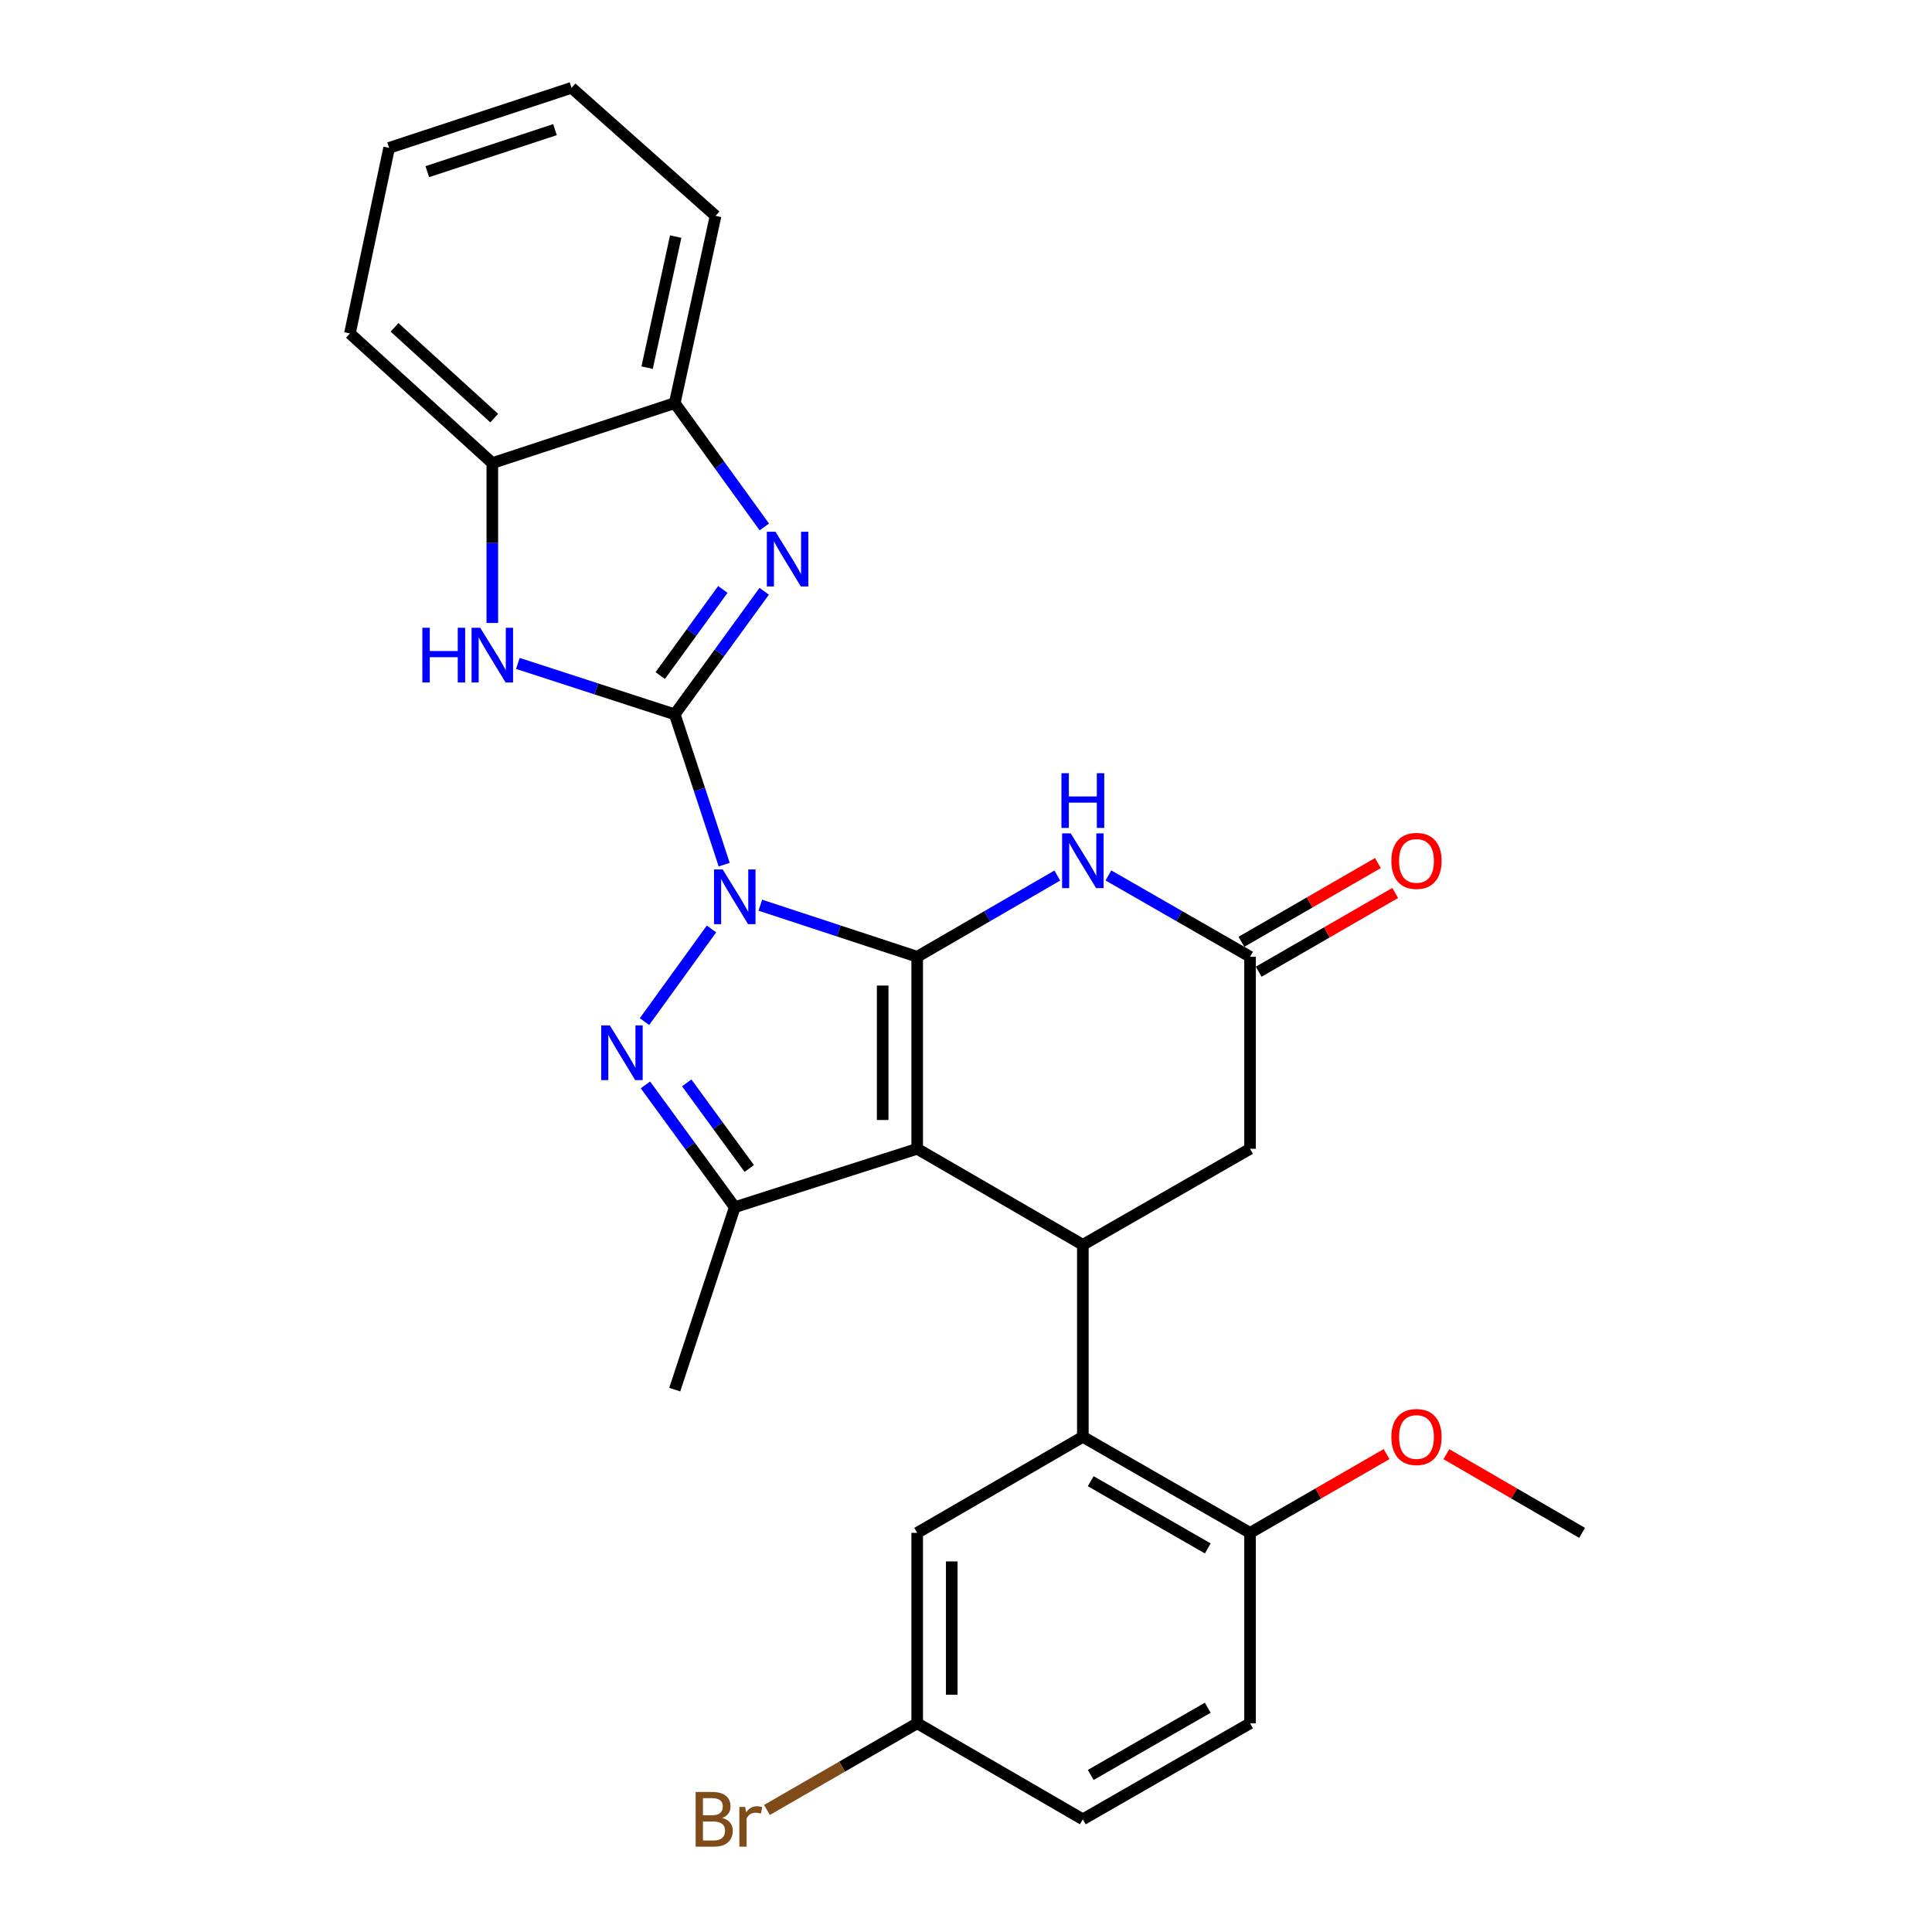 <?xml version='1.0' encoding='iso-8859-1'?>
<svg version='1.1' baseProfile='full'
              xmlns='http://www.w3.org/2000/svg'
                      xmlns:rdkit='http://www.rdkit.org/xml'
                      xmlns:xlink='http://www.w3.org/1999/xlink'
                  xml:space='preserve'
width='1000px' height='1000px' viewBox='0 0 1000 1000'>
<!-- END OF HEADER -->
<rect style='opacity:1.0;fill:#FFFFFF;stroke:none' width='1000' height='1000' x='0' y='0'> </rect>
<path class='bond-0' d='M 393.542,468.523 L 434.142,481.868' style='fill:none;fill-rule:evenodd;stroke:#0000FF;stroke-width:6px;stroke-linecap:butt;stroke-linejoin:miter;stroke-opacity:1' />
<path class='bond-0' d='M 434.142,481.868 L 474.742,495.214' style='fill:none;fill-rule:evenodd;stroke:#000000;stroke-width:6px;stroke-linecap:butt;stroke-linejoin:miter;stroke-opacity:1' />
<path class='bond-1' d='M 374.841,447.53 L 362.045,408.64' style='fill:none;fill-rule:evenodd;stroke:#0000FF;stroke-width:6px;stroke-linecap:butt;stroke-linejoin:miter;stroke-opacity:1' />
<path class='bond-1' d='M 362.045,408.64 L 349.249,369.75' style='fill:none;fill-rule:evenodd;stroke:#000000;stroke-width:6px;stroke-linecap:butt;stroke-linejoin:miter;stroke-opacity:1' />
<path class='bond-3' d='M 368.273,480.827 L 333.589,528.777' style='fill:none;fill-rule:evenodd;stroke:#0000FF;stroke-width:6px;stroke-linecap:butt;stroke-linejoin:miter;stroke-opacity:1' />
<path class='bond-2' d='M 474.742,495.214 L 474.742,594.615' style='fill:none;fill-rule:evenodd;stroke:#000000;stroke-width:6px;stroke-linecap:butt;stroke-linejoin:miter;stroke-opacity:1' />
<path class='bond-2' d='M 456.865,510.124 L 456.865,579.705' style='fill:none;fill-rule:evenodd;stroke:#000000;stroke-width:6px;stroke-linecap:butt;stroke-linejoin:miter;stroke-opacity:1' />
<path class='bond-6' d='M 474.742,495.214 L 511.001,474.199' style='fill:none;fill-rule:evenodd;stroke:#000000;stroke-width:6px;stroke-linecap:butt;stroke-linejoin:miter;stroke-opacity:1' />
<path class='bond-6' d='M 511.001,474.199 L 547.26,453.184' style='fill:none;fill-rule:evenodd;stroke:#0000FF;stroke-width:6px;stroke-linecap:butt;stroke-linejoin:miter;stroke-opacity:1' />
<path class='bond-4' d='M 349.249,369.75 L 372.402,337.896' style='fill:none;fill-rule:evenodd;stroke:#000000;stroke-width:6px;stroke-linecap:butt;stroke-linejoin:miter;stroke-opacity:1' />
<path class='bond-4' d='M 372.402,337.896 L 395.554,306.042' style='fill:none;fill-rule:evenodd;stroke:#0000FF;stroke-width:6px;stroke-linecap:butt;stroke-linejoin:miter;stroke-opacity:1' />
<path class='bond-4' d='M 341.733,349.683 L 357.94,327.385' style='fill:none;fill-rule:evenodd;stroke:#000000;stroke-width:6px;stroke-linecap:butt;stroke-linejoin:miter;stroke-opacity:1' />
<path class='bond-4' d='M 357.94,327.385 L 374.147,305.087' style='fill:none;fill-rule:evenodd;stroke:#0000FF;stroke-width:6px;stroke-linecap:butt;stroke-linejoin:miter;stroke-opacity:1' />
<path class='bond-8' d='M 349.249,369.75 L 308.648,356.567' style='fill:none;fill-rule:evenodd;stroke:#000000;stroke-width:6px;stroke-linecap:butt;stroke-linejoin:miter;stroke-opacity:1' />
<path class='bond-8' d='M 308.648,356.567 L 268.046,343.383' style='fill:none;fill-rule:evenodd;stroke:#0000FF;stroke-width:6px;stroke-linecap:butt;stroke-linejoin:miter;stroke-opacity:1' />
<path class='bond-7' d='M 474.742,594.615 L 560.477,644.316' style='fill:none;fill-rule:evenodd;stroke:#000000;stroke-width:6px;stroke-linecap:butt;stroke-linejoin:miter;stroke-opacity:1' />
<path class='bond-28' d='M 474.742,594.615 L 380.317,624.849' style='fill:none;fill-rule:evenodd;stroke:#000000;stroke-width:6px;stroke-linecap:butt;stroke-linejoin:miter;stroke-opacity:1' />
<path class='bond-5' d='M 334.07,561.549 L 357.193,593.199' style='fill:none;fill-rule:evenodd;stroke:#0000FF;stroke-width:6px;stroke-linecap:butt;stroke-linejoin:miter;stroke-opacity:1' />
<path class='bond-5' d='M 357.193,593.199 L 380.317,624.849' style='fill:none;fill-rule:evenodd;stroke:#000000;stroke-width:6px;stroke-linecap:butt;stroke-linejoin:miter;stroke-opacity:1' />
<path class='bond-5' d='M 355.442,560.497 L 371.629,582.652' style='fill:none;fill-rule:evenodd;stroke:#0000FF;stroke-width:6px;stroke-linecap:butt;stroke-linejoin:miter;stroke-opacity:1' />
<path class='bond-5' d='M 371.629,582.652 L 387.816,604.807' style='fill:none;fill-rule:evenodd;stroke:#000000;stroke-width:6px;stroke-linecap:butt;stroke-linejoin:miter;stroke-opacity:1' />
<path class='bond-11' d='M 395.609,272.747 L 372.429,240.694' style='fill:none;fill-rule:evenodd;stroke:#0000FF;stroke-width:6px;stroke-linecap:butt;stroke-linejoin:miter;stroke-opacity:1' />
<path class='bond-11' d='M 372.429,240.694 L 349.249,208.64' style='fill:none;fill-rule:evenodd;stroke:#000000;stroke-width:6px;stroke-linecap:butt;stroke-linejoin:miter;stroke-opacity:1' />
<path class='bond-19' d='M 380.317,624.849 L 349.249,719.274' style='fill:none;fill-rule:evenodd;stroke:#000000;stroke-width:6px;stroke-linecap:butt;stroke-linejoin:miter;stroke-opacity:1' />
<path class='bond-10' d='M 573.712,453.122 L 610.369,474.168' style='fill:none;fill-rule:evenodd;stroke:#0000FF;stroke-width:6px;stroke-linecap:butt;stroke-linejoin:miter;stroke-opacity:1' />
<path class='bond-10' d='M 610.369,474.168 L 647.026,495.214' style='fill:none;fill-rule:evenodd;stroke:#000000;stroke-width:6px;stroke-linecap:butt;stroke-linejoin:miter;stroke-opacity:1' />
<path class='bond-9' d='M 560.477,644.316 L 560.477,743.707' style='fill:none;fill-rule:evenodd;stroke:#000000;stroke-width:6px;stroke-linecap:butt;stroke-linejoin:miter;stroke-opacity:1' />
<path class='bond-30' d='M 560.477,644.316 L 647.026,594.615' style='fill:none;fill-rule:evenodd;stroke:#000000;stroke-width:6px;stroke-linecap:butt;stroke-linejoin:miter;stroke-opacity:1' />
<path class='bond-12' d='M 254.824,322.445 L 254.824,281.072' style='fill:none;fill-rule:evenodd;stroke:#0000FF;stroke-width:6px;stroke-linecap:butt;stroke-linejoin:miter;stroke-opacity:1' />
<path class='bond-12' d='M 254.824,281.072 L 254.824,239.698' style='fill:none;fill-rule:evenodd;stroke:#000000;stroke-width:6px;stroke-linecap:butt;stroke-linejoin:miter;stroke-opacity:1' />
<path class='bond-14' d='M 560.477,743.707 L 647.026,793.408' style='fill:none;fill-rule:evenodd;stroke:#000000;stroke-width:6px;stroke-linecap:butt;stroke-linejoin:miter;stroke-opacity:1' />
<path class='bond-14' d='M 564.557,766.666 L 625.141,801.456' style='fill:none;fill-rule:evenodd;stroke:#000000;stroke-width:6px;stroke-linecap:butt;stroke-linejoin:miter;stroke-opacity:1' />
<path class='bond-15' d='M 560.477,743.707 L 474.742,793.408' style='fill:none;fill-rule:evenodd;stroke:#000000;stroke-width:6px;stroke-linecap:butt;stroke-linejoin:miter;stroke-opacity:1' />
<path class='bond-13' d='M 647.026,495.214 L 647.026,594.615' style='fill:none;fill-rule:evenodd;stroke:#000000;stroke-width:6px;stroke-linecap:butt;stroke-linejoin:miter;stroke-opacity:1' />
<path class='bond-16' d='M 651.493,502.957 L 686.821,482.578' style='fill:none;fill-rule:evenodd;stroke:#000000;stroke-width:6px;stroke-linecap:butt;stroke-linejoin:miter;stroke-opacity:1' />
<path class='bond-16' d='M 686.821,482.578 L 722.148,462.199' style='fill:none;fill-rule:evenodd;stroke:#FF0000;stroke-width:6px;stroke-linecap:butt;stroke-linejoin:miter;stroke-opacity:1' />
<path class='bond-16' d='M 642.56,487.471 L 677.887,467.092' style='fill:none;fill-rule:evenodd;stroke:#000000;stroke-width:6px;stroke-linecap:butt;stroke-linejoin:miter;stroke-opacity:1' />
<path class='bond-16' d='M 677.887,467.092 L 713.215,446.713' style='fill:none;fill-rule:evenodd;stroke:#FF0000;stroke-width:6px;stroke-linecap:butt;stroke-linejoin:miter;stroke-opacity:1' />
<path class='bond-23' d='M 349.249,208.64 L 370.375,111.732' style='fill:none;fill-rule:evenodd;stroke:#000000;stroke-width:6px;stroke-linecap:butt;stroke-linejoin:miter;stroke-opacity:1' />
<path class='bond-23' d='M 334.95,190.296 L 349.739,122.46' style='fill:none;fill-rule:evenodd;stroke:#000000;stroke-width:6px;stroke-linecap:butt;stroke-linejoin:miter;stroke-opacity:1' />
<path class='bond-29' d='M 349.249,208.64 L 254.824,239.698' style='fill:none;fill-rule:evenodd;stroke:#000000;stroke-width:6px;stroke-linecap:butt;stroke-linejoin:miter;stroke-opacity:1' />
<path class='bond-24' d='M 254.824,239.698 L 181.117,172.596' style='fill:none;fill-rule:evenodd;stroke:#000000;stroke-width:6px;stroke-linecap:butt;stroke-linejoin:miter;stroke-opacity:1' />
<path class='bond-24' d='M 255.803,216.413 L 204.209,169.442' style='fill:none;fill-rule:evenodd;stroke:#000000;stroke-width:6px;stroke-linecap:butt;stroke-linejoin:miter;stroke-opacity:1' />
<path class='bond-17' d='M 647.026,793.408 L 647.026,891.965' style='fill:none;fill-rule:evenodd;stroke:#000000;stroke-width:6px;stroke-linecap:butt;stroke-linejoin:miter;stroke-opacity:1' />
<path class='bond-22' d='M 647.026,793.408 L 682.354,773.025' style='fill:none;fill-rule:evenodd;stroke:#000000;stroke-width:6px;stroke-linecap:butt;stroke-linejoin:miter;stroke-opacity:1' />
<path class='bond-22' d='M 682.354,773.025 L 717.682,752.642' style='fill:none;fill-rule:evenodd;stroke:#FF0000;stroke-width:6px;stroke-linecap:butt;stroke-linejoin:miter;stroke-opacity:1' />
<path class='bond-18' d='M 474.742,793.408 L 474.742,891.965' style='fill:none;fill-rule:evenodd;stroke:#000000;stroke-width:6px;stroke-linecap:butt;stroke-linejoin:miter;stroke-opacity:1' />
<path class='bond-18' d='M 492.62,808.191 L 492.62,877.181' style='fill:none;fill-rule:evenodd;stroke:#000000;stroke-width:6px;stroke-linecap:butt;stroke-linejoin:miter;stroke-opacity:1' />
<path class='bond-32' d='M 647.026,891.965 L 560.477,941.675' style='fill:none;fill-rule:evenodd;stroke:#000000;stroke-width:6px;stroke-linecap:butt;stroke-linejoin:miter;stroke-opacity:1' />
<path class='bond-32' d='M 625.14,883.919 L 564.555,918.716' style='fill:none;fill-rule:evenodd;stroke:#000000;stroke-width:6px;stroke-linecap:butt;stroke-linejoin:miter;stroke-opacity:1' />
<path class='bond-20' d='M 474.742,891.965 L 560.477,941.675' style='fill:none;fill-rule:evenodd;stroke:#000000;stroke-width:6px;stroke-linecap:butt;stroke-linejoin:miter;stroke-opacity:1' />
<path class='bond-21' d='M 474.742,891.965 L 435.86,914.4' style='fill:none;fill-rule:evenodd;stroke:#000000;stroke-width:6px;stroke-linecap:butt;stroke-linejoin:miter;stroke-opacity:1' />
<path class='bond-21' d='M 435.86,914.4 L 396.977,936.836' style='fill:none;fill-rule:evenodd;stroke:#7F4C19;stroke-width:6px;stroke-linecap:butt;stroke-linejoin:miter;stroke-opacity:1' />
<path class='bond-25' d='M 748.645,752.681 L 783.764,773.044' style='fill:none;fill-rule:evenodd;stroke:#FF0000;stroke-width:6px;stroke-linecap:butt;stroke-linejoin:miter;stroke-opacity:1' />
<path class='bond-25' d='M 783.764,773.044 L 818.883,793.408' style='fill:none;fill-rule:evenodd;stroke:#000000;stroke-width:6px;stroke-linecap:butt;stroke-linejoin:miter;stroke-opacity:1' />
<path class='bond-26' d='M 370.375,111.732 L 295.834,45.455' style='fill:none;fill-rule:evenodd;stroke:#000000;stroke-width:6px;stroke-linecap:butt;stroke-linejoin:miter;stroke-opacity:1' />
<path class='bond-27' d='M 181.117,172.596 L 201.409,76.532' style='fill:none;fill-rule:evenodd;stroke:#000000;stroke-width:6px;stroke-linecap:butt;stroke-linejoin:miter;stroke-opacity:1' />
<path class='bond-31' d='M 295.834,45.455 L 201.409,76.532' style='fill:none;fill-rule:evenodd;stroke:#000000;stroke-width:6px;stroke-linecap:butt;stroke-linejoin:miter;stroke-opacity:1' />
<path class='bond-31' d='M 287.259,67.098 L 221.162,88.853' style='fill:none;fill-rule:evenodd;stroke:#000000;stroke-width:6px;stroke-linecap:butt;stroke-linejoin:miter;stroke-opacity:1' />
<path  class='atom-0' d='M 374.057 450.016
L 383.337 465.016
Q 384.257 466.496, 385.737 469.176
Q 387.217 471.856, 387.297 472.016
L 387.297 450.016
L 391.057 450.016
L 391.057 478.336
L 387.177 478.336
L 377.217 461.936
Q 376.057 460.016, 374.817 457.816
Q 373.617 455.616, 373.257 454.936
L 373.257 478.336
L 369.577 478.336
L 369.577 450.016
L 374.057 450.016
' fill='#0000FF'/>
<path  class='atom-4' d='M 315.656 530.754
L 324.936 545.754
Q 325.856 547.234, 327.336 549.914
Q 328.816 552.594, 328.896 552.754
L 328.896 530.754
L 332.656 530.754
L 332.656 559.074
L 328.776 559.074
L 318.816 542.674
Q 317.656 540.754, 316.416 538.554
Q 315.216 536.354, 314.856 535.674
L 314.856 559.074
L 311.176 559.074
L 311.176 530.754
L 315.656 530.754
' fill='#0000FF'/>
<path  class='atom-5' d='M 401.391 275.239
L 410.671 290.239
Q 411.591 291.719, 413.071 294.399
Q 414.551 297.079, 414.631 297.239
L 414.631 275.239
L 418.391 275.239
L 418.391 303.559
L 414.511 303.559
L 404.551 287.159
Q 403.391 285.239, 402.151 283.039
Q 400.951 280.839, 400.591 280.159
L 400.591 303.559
L 396.911 303.559
L 396.911 275.239
L 401.391 275.239
' fill='#0000FF'/>
<path  class='atom-7' d='M 554.217 431.363
L 563.497 446.363
Q 564.417 447.843, 565.897 450.523
Q 567.377 453.203, 567.457 453.363
L 567.457 431.363
L 571.217 431.363
L 571.217 459.683
L 567.337 459.683
L 557.377 443.283
Q 556.217 441.363, 554.977 439.163
Q 553.777 436.963, 553.417 436.283
L 553.417 459.683
L 549.737 459.683
L 549.737 431.363
L 554.217 431.363
' fill='#0000FF'/>
<path  class='atom-7' d='M 549.397 400.211
L 553.237 400.211
L 553.237 412.251
L 567.717 412.251
L 567.717 400.211
L 571.557 400.211
L 571.557 428.531
L 567.717 428.531
L 567.717 415.451
L 553.237 415.451
L 553.237 428.531
L 549.397 428.531
L 549.397 400.211
' fill='#0000FF'/>
<path  class='atom-9' d='M 218.604 324.93
L 222.444 324.93
L 222.444 336.97
L 236.924 336.97
L 236.924 324.93
L 240.764 324.93
L 240.764 353.25
L 236.924 353.25
L 236.924 340.17
L 222.444 340.17
L 222.444 353.25
L 218.604 353.25
L 218.604 324.93
' fill='#0000FF'/>
<path  class='atom-9' d='M 248.564 324.93
L 257.844 339.93
Q 258.764 341.41, 260.244 344.09
Q 261.724 346.77, 261.804 346.93
L 261.804 324.93
L 265.564 324.93
L 265.564 353.25
L 261.684 353.25
L 251.724 336.85
Q 250.564 334.93, 249.324 332.73
Q 248.124 330.53, 247.764 329.85
L 247.764 353.25
L 244.084 353.25
L 244.084 324.93
L 248.564 324.93
' fill='#0000FF'/>
<path  class='atom-17' d='M 720.168 445.603
Q 720.168 438.803, 723.528 435.003
Q 726.888 431.203, 733.168 431.203
Q 739.448 431.203, 742.808 435.003
Q 746.168 438.803, 746.168 445.603
Q 746.168 452.483, 742.768 456.403
Q 739.368 460.283, 733.168 460.283
Q 726.928 460.283, 723.528 456.403
Q 720.168 452.523, 720.168 445.603
M 733.168 457.083
Q 737.488 457.083, 739.808 454.203
Q 742.168 451.283, 742.168 445.603
Q 742.168 440.043, 739.808 437.243
Q 737.488 434.403, 733.168 434.403
Q 728.848 434.403, 726.488 437.203
Q 724.168 440.003, 724.168 445.603
Q 724.168 451.323, 726.488 454.203
Q 728.848 457.083, 733.168 457.083
' fill='#FF0000'/>
<path  class='atom-22' d='M 373.811 940.955
Q 376.531 941.715, 377.891 943.395
Q 379.291 945.035, 379.291 947.475
Q 379.291 951.395, 376.771 953.635
Q 374.291 955.835, 369.571 955.835
L 360.051 955.835
L 360.051 927.515
L 368.411 927.515
Q 373.251 927.515, 375.691 929.475
Q 378.131 931.435, 378.131 935.035
Q 378.131 939.315, 373.811 940.955
M 363.851 930.715
L 363.851 939.595
L 368.411 939.595
Q 371.211 939.595, 372.651 938.475
Q 374.131 937.315, 374.131 935.035
Q 374.131 930.715, 368.411 930.715
L 363.851 930.715
M 369.571 952.635
Q 372.331 952.635, 373.811 951.315
Q 375.291 949.995, 375.291 947.475
Q 375.291 945.155, 373.651 943.995
Q 372.051 942.795, 368.971 942.795
L 363.851 942.795
L 363.851 952.635
L 369.571 952.635
' fill='#7F4C19'/>
<path  class='atom-22' d='M 385.731 935.275
L 386.171 938.115
Q 388.331 934.915, 391.851 934.915
Q 392.971 934.915, 394.491 935.315
L 393.891 938.675
Q 392.171 938.275, 391.211 938.275
Q 389.531 938.275, 388.411 938.955
Q 387.331 939.595, 386.451 941.155
L 386.451 955.835
L 382.691 955.835
L 382.691 935.275
L 385.731 935.275
' fill='#7F4C19'/>
<path  class='atom-23' d='M 720.168 743.787
Q 720.168 736.987, 723.528 733.187
Q 726.888 729.387, 733.168 729.387
Q 739.448 729.387, 742.808 733.187
Q 746.168 736.987, 746.168 743.787
Q 746.168 750.667, 742.768 754.587
Q 739.368 758.467, 733.168 758.467
Q 726.928 758.467, 723.528 754.587
Q 720.168 750.707, 720.168 743.787
M 733.168 755.267
Q 737.488 755.267, 739.808 752.387
Q 742.168 749.467, 742.168 743.787
Q 742.168 738.227, 739.808 735.427
Q 737.488 732.587, 733.168 732.587
Q 728.848 732.587, 726.488 735.387
Q 724.168 738.187, 724.168 743.787
Q 724.168 749.507, 726.488 752.387
Q 728.848 755.267, 733.168 755.267
' fill='#FF0000'/>
</svg>
